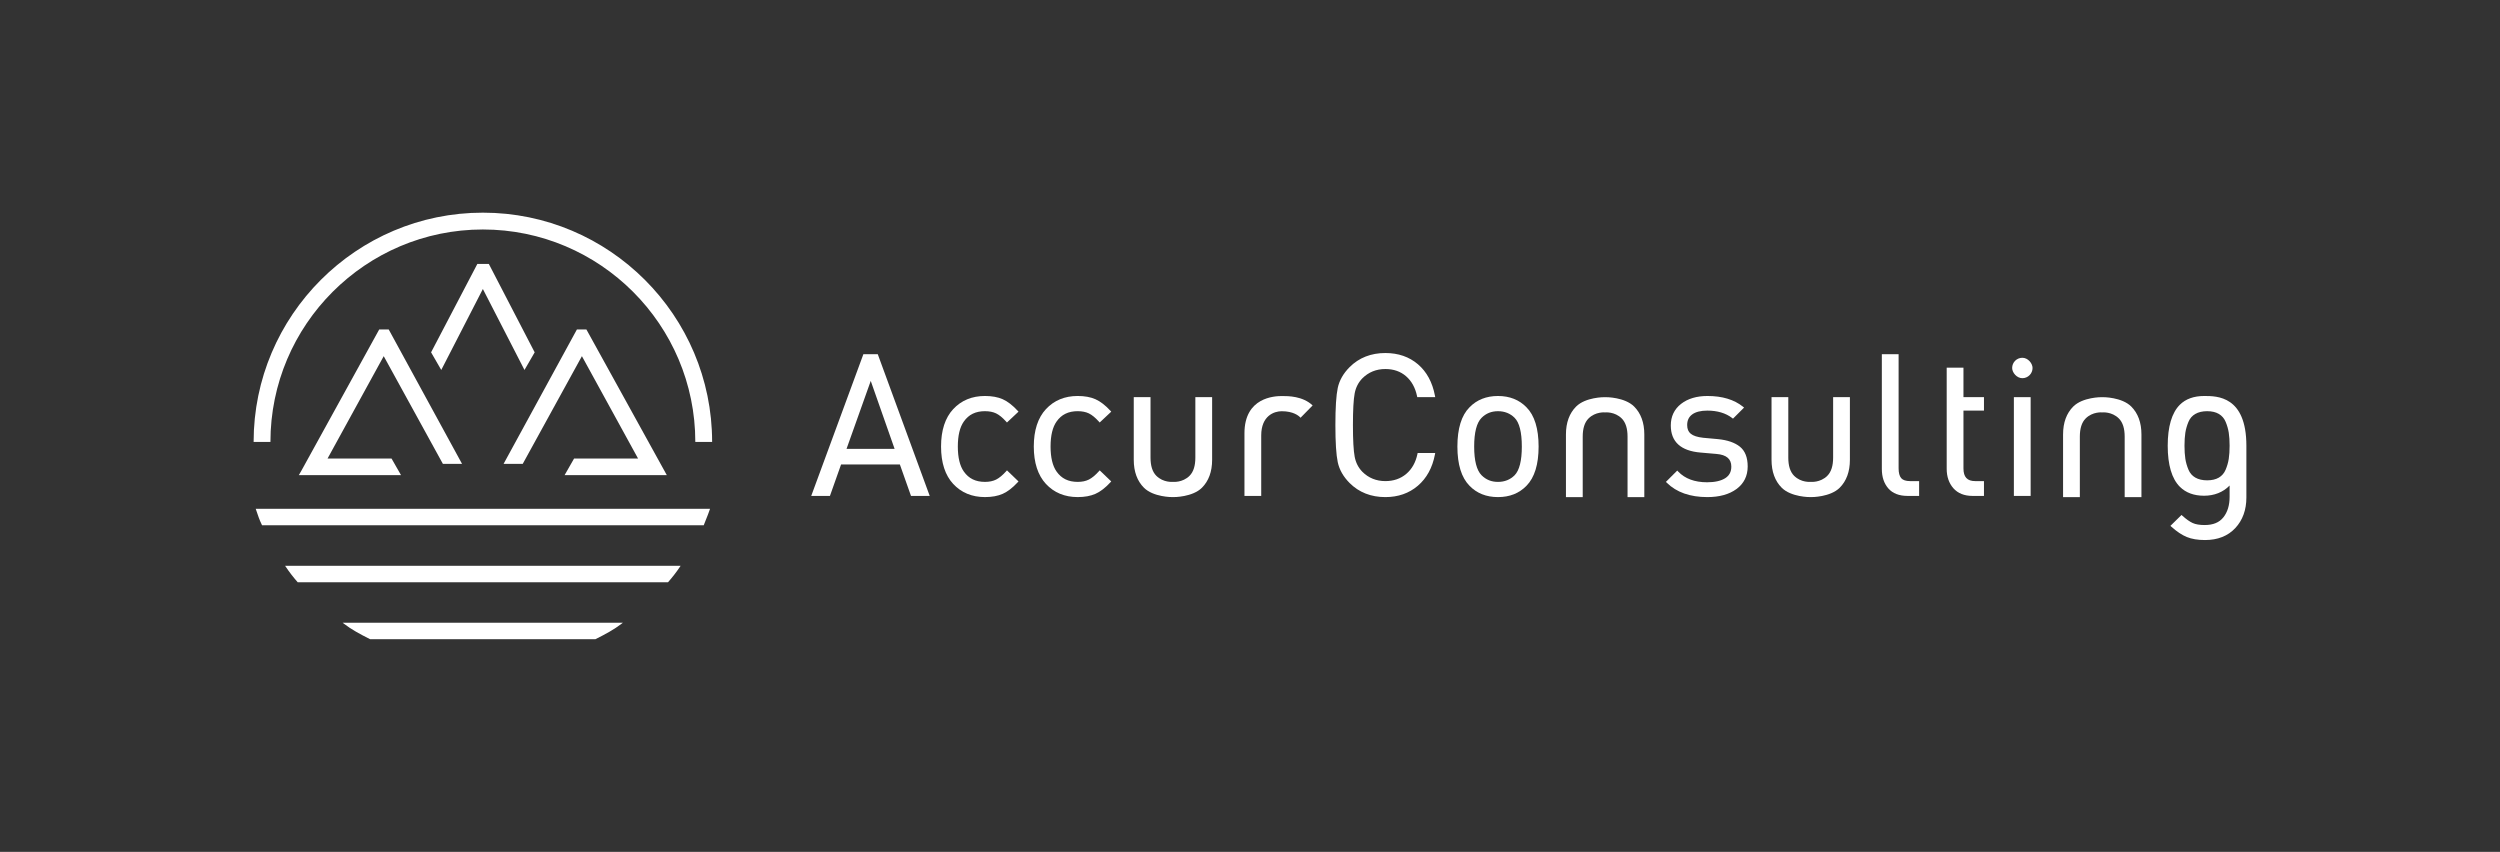 <?xml version="1.0" encoding="UTF-8"?>
<svg id="Logo_AccurPartners" data-name="Logo AccurPartners" xmlns="http://www.w3.org/2000/svg" version="1.1" viewBox="0 0 5490.42 1870.87">
  <rect x="0" y="0" width="5490.42" height="1870.87" fill="#333333" stroke="none"/>
  <defs>
    <style>
      .cls-1 {
        fill: #fff;
        stroke-width: 0px;
      }
    </style>
  </defs>
  <g>
    <polygon class="cls-1" points="1149.36 807.67 1151.86 812.51 1174.23 773.81 1074.38 581.22 1073.55 579.61 1048.35 579.61 946.73 773.81 969.08 812.51 1060.47 634.69 1149.36 807.67"/>
    <polygon class="cls-1" points="971.84 1017.24 972.69 1018.78 1014.76 1018.78 853.65 723.53 832.83 723.53 661.38 1034.64 656.24 1043.48 880.72 1043.48 859.86 1006.96 719.39 1006.96 842.71 782.2 971.84 1017.24"/>
    <polygon class="cls-1" points="1239.95 1043.48 1464.42 1043.48 1288.68 725.07 1287.83 723.53 1267.01 723.53 1105.92 1018.78 1147.98 1018.78 1277.97 782.2 1401.27 1006.96 1260.8 1006.96 1239.95 1043.48"/>
    <path class="cls-1" d="M1060.47,503.99c257.26,0,466.56,209.27,466.56,466.52h36.92c0-277.61-225.85-503.46-503.48-503.46s-503.47,225.85-503.47,503.46h36.92c0-257.26,209.29-466.52,466.55-466.52Z"/>
    <path class="cls-1" d="M627.49,1244.57c7.43,11.15,16.38,22.8,25.89,33.68l.39.44h812.79l.6-.02.38-.44c9.42-10.73,18.38-22.36,25.92-33.66l1.34-2.01h-868.66l1.34,2.01Z"/>
    <path class="cls-1" d="M562.19,1119.15c3.81,11.43,7.74,23.25,12.98,33.69l.36.72h969.99l.32-.84c1.42-3.76,3.01-7.7,4.64-11.76,2.85-7.09,5.8-14.42,8.27-21.8l.57-1.71h-997.69l.57,1.7Z"/>
    <path class="cls-1" d="M752.63,1367.7l3.02,2.33c16.02,12.28,34.36,22.34,56.96,33.66l.27.14,247.35-.08,247.35.08.27-.14c22.6-11.31,40.94-21.37,56.96-33.66l3.02-2.33h-615.23Z"/>
  </g>
  <g>
    <path class="cls-1" d="M1927.71,777.88h-31.59l-113.06,307.24-1.47,4h41.08l24.45-69.02h129.15l23.73,67.04.72,1.98h41.08l-113.38-309.28-.72-1.95ZM1964.72,985.83h-105.61l53.2-149.3,52.41,149.3Z"/>
    <path class="cls-1" d="M2163.17,903.04c9.54,0,17.77,1.63,24.43,4.84,6.79,3.28,14.14,9.26,21.82,17.77l2.02,2.26,25.38-23.84-2-2.16c-11.1-11.96-22.1-20.43-32.71-25.15-10.61-4.7-23.73-7.1-38.94-7.1-28.47,0-51.92,9.7-69.72,28.82-17.73,19.03-26.73,46.69-26.73,82.19s9,63.16,26.73,82.21c17.8,19.12,41.24,28.82,69.72,28.82,15.19,0,28.29-2.4,38.94-7.12,10.61-4.7,21.61-13.14,32.71-25.12l1.98-2.14-25.31-24.31-2.07,2.28c-7.75,8.56-15.1,14.61-21.84,17.98-6.7,3.35-14.91,5.05-24.4,5.05-20.59,0-35.78-7.44-46.46-22.75-8.72-12.31-13.17-30.78-13.17-54.9s4.44-42.6,13.19-54.9c10.65-15.28,25.84-22.73,46.43-22.73Z"/>
    <path class="cls-1" d="M2366.84,903.04c9.54,0,17.77,1.63,24.43,4.84,6.79,3.28,14.14,9.26,21.82,17.77l2.02,2.26,25.38-23.84-2-2.16c-11.1-11.96-22.1-20.43-32.71-25.15-10.61-4.7-23.73-7.1-38.94-7.1-28.47,0-51.92,9.7-69.72,28.82-17.73,19.03-26.73,46.69-26.73,82.19s9,63.16,26.73,82.21c17.8,19.12,41.24,28.82,69.72,28.82,15.19,0,28.29-2.4,38.94-7.12,10.61-4.7,21.61-13.14,32.71-25.12l1.98-2.14-25.31-24.31-2.07,2.28c-7.75,8.56-15.1,14.61-21.84,17.98-6.7,3.35-14.91,5.05-24.4,5.05-20.59,0-35.78-7.44-46.46-22.75-8.72-12.31-13.17-30.78-13.17-54.9s4.44-42.6,13.19-54.9c10.65-15.28,25.84-22.73,46.43-22.73Z"/>
    <path class="cls-1" d="M2991.85,830.99c13.61-13.63,30.66-20.56,50.62-20.56,18.05,0,33.31,5.3,45.41,15.8,12.14,10.47,20.26,25.12,24.15,43.57l.49,2.37h39.45l-.67-3.54c-5.54-29.13-18.05-52.2-37.22-68.6-19.19-16.4-43.29-24.73-71.6-24.73-31.54,0-57.95,10.4-78.44,30.87-13.77,13.8-22.54,29.15-26.1,45.67-3.47,16.19-5.21,43.67-5.21,81.65s1.74,65.51,5.21,81.68c3.56,16.54,12.35,31.92,26.1,45.67,20.49,20.47,46.9,30.87,78.44,30.87,28.05,0,52.06-8.4,71.39-24.94,19.31-16.52,31.89-39.52,37.43-68.37l.67-3.54h-38.59l-.49,2.37c-3.88,18.4-12.12,33.06-24.54,43.55-12.38,10.49-27.8,15.82-45.87,15.82-19.94,0-36.99-6.93-50.6-20.54-8.72-8.98-14.38-20.08-16.8-33.01-2.54-13.28-3.82-36.69-3.82-69.56s1.28-56.23,3.82-69.53c2.44-12.93,8.1-24.03,16.77-32.96Z"/>
    <path class="cls-1" d="M3289.87,869.66c-25.61,0-46.66,8.37-62.58,24.87-17.63,17.66-26.59,46.64-26.59,86.14s8.93,68.21,26.57,86.12c15.93,16.54,36.99,24.91,62.6,24.91s46.64-8.37,62.58-24.89c17.66-17.94,26.59-46.92,26.59-86.14s-8.96-68.49-26.57-86.1c-15.96-16.54-37.01-24.91-62.6-24.91ZM3342.19,980.67c0,31.06-5.33,52.3-15.82,63.07-9.7,9.68-21.98,14.59-36.5,14.59s-26.24-4.77-36.06-14.56c-10.82-10.84-16.28-32.06-16.28-63.09s5.47-52.25,16.26-63.07c9.82-9.79,21.63-14.56,36.08-14.56s26.82,4.89,36.48,14.54c10.51,10.54,15.84,31.75,15.84,63.09Z"/>
    <path class="cls-1" d="M3773.36,964.43l-32.96-3c-12.56-1.37-21.7-4.35-27.19-8.82-5.3-4.28-7.89-10.54-7.89-19.12,0-10.24,3.61-17.84,11-23.31,7.58-5.58,18.75-8.42,33.2-8.42,22.05,0,40.34,5.42,54.34,16.1l2.07,1.58,24.33-24.33-2.58-2.09c-19.31-15.49-45.46-23.36-77.74-23.36-23.73,0-43.25,5.84-58.02,17.33-14.98,11.7-22.56,27.66-22.56,47.39,0,35.96,22.12,55.99,65.74,59.55l34.73,3.02c21.84,1.86,32.45,10.98,32.45,27.87,0,11.31-4.4,19.61-13.42,25.38-9.33,5.93-22.7,8.96-39.78,8.96-27.31,0-48.64-7.91-63.44-23.5l-2.12-2.21-24.87,24.85,2.14,2.09c21.05,20.77,50.92,31.31,88.72,31.31,26.57,0,48.13-5.96,64.13-17.73,16.31-11.98,24.59-28.66,24.59-49.57,0-19.73-5.79-34.34-17.19-43.48-11.12-8.89-27.15-14.45-47.69-16.49Z"/>
    <path class="cls-1" d="M4175.38,1050.13c-3.79-4.44-5.72-11.65-5.72-21.45v-250.8h-36.82v252.1c0,17.49,4.79,31.87,14.26,42.69,9.51,10.91,23.75,16.45,42.31,16.45h25.29v-32.52h-19.7c-9.33,0-15.93-2.19-19.61-6.47Z"/>
    <rect class="cls-1" x="4419.03" y="785.74" width="44.8" height="44.82" rx="22.4" ry="22.4"/>
    <rect class="cls-1" x="4422.81" y="872.22" width="36.82" height="216.91"/>
    <path class="cls-1" d="M4840.83,869.66c-22.7,0-40.73,6.49-53.57,19.29-17.63,17.66-26.59,47.95-26.59,90.01s8.96,72.37,26.59,90.03c13.12,13.1,30.99,19.73,53.15,19.73s41.87-7.54,56.18-22.43v25.03c0,18.33-4.61,33.45-13.7,44.87-9.07,11.38-22.54,16.89-41.2,16.89-10.93,0-19.75-1.49-26.22-4.44-6.54-3-14.07-8.3-22.38-15.8l-2.09-1.88-24.4,23.91,2.35,2.12c11.65,10.49,22.98,18.03,33.66,22.4,10.75,4.42,24.17,6.65,39.94,6.65,27.89,0,50.27-8.84,66.51-26.26,16.17-17.33,24.36-39.94,24.36-67.18v-113.63c0-109.3-64.41-109.3-92.58-109.3ZM4799.38,950.26c1.28-8.07,3.61-16.12,6.91-23.96,3.19-7.61,8.1-13.24,15.03-17.21,6.91-4.02,15.66-6.05,25.96-6.05s18.94,2.02,25.71,6.03c6.7,3.95,11.7,9.75,14.84,17.26,3.33,7.84,5.63,15.89,6.89,23.94,1.26,8,1.88,17.66,1.88,28.68s-.63,20.73-1.88,28.71c-1.26,8.07-3.56,16.12-6.89,23.96-3.14,7.49-8.14,13.28-14.84,17.26-6.77,3.98-15.42,6-25.71,6s-19.03-2.02-25.96-6.03c-6.93-4-11.84-9.63-15.03-17.24-3.3-7.82-5.63-15.87-6.91-23.96-1.23-8.03-1.86-17.7-1.86-28.71s.63-20.63,1.86-28.68Z"/>
    <path class="cls-1" d="M4312.08,807.47h-36.82v222.08c0,17.26,4.93,31.61,14.68,42.71,9.84,11.19,24.09,16.87,42.34,16.87h24.84v-32.54h-19.28c-17.56,0-25.75-8.87-25.75-27.89v-126.94h45.04v-29.52h-45.04v-64.76Z"/>
    <path class="cls-1" d="M2625.19,872.24v132.87c0,17.42-4,31.07-12.71,39.78-15.52,15.52-36.25,13.37-36.51,13.36-.26,0-20.99,2.16-36.51-13.36-8.71-8.71-12.71-22.35-12.71-39.78v-132.87h-36.82v137.6c0,26.17,7.69,46.62,22.32,61.25,20.66,20.66,61.37,20.78,63.73,20.61,2.36.17,43.07.05,63.73-20.61,14.63-14.63,22.32-35.08,22.32-61.25v-137.6h-36.82Z"/>
    <path class="cls-1" d="M4025.85,872.24v132.87c0,17.42-4,31.07-12.71,39.78-15.52,15.52-36.25,13.37-36.51,13.36-.26,0-20.99,2.16-36.51-13.36-8.71-8.71-12.71-22.35-12.71-39.78v-132.87h-36.82v137.6c0,26.17,7.69,46.62,22.32,61.25,20.66,20.66,61.37,20.78,63.73,20.61,2.36.17,43.07.05,63.73-20.61,14.63-14.63,22.32-35.08,22.32-61.25v-137.6h-36.82Z"/>
    <path class="cls-1" d="M4567.69,1091.72v-132.87c0-17.42,4-31.07,12.71-39.78,15.52-15.52,36.25-13.37,36.51-13.36.26,0,20.99-2.16,36.51,13.36,8.71,8.71,12.71,22.35,12.71,39.78v132.87h36.82v-137.6c0-26.17-7.69-46.62-22.32-61.25-20.66-20.66-61.37-20.78-63.73-20.61-2.36-.17-43.07-.05-63.73,20.61-14.63,14.63-22.32,35.08-22.32,61.25v137.6h36.82Z"/>
    <path class="cls-1" d="M3475.92,1091.72v-132.87c0-17.42,4-31.07,12.71-39.78,15.52-15.52,36.25-13.37,36.51-13.36.26,0,20.99-2.16,36.51,13.36,8.71,8.71,12.71,22.35,12.71,39.78v132.87h36.82v-137.6c0-26.17-7.69-46.62-22.32-61.25-20.66-20.66-61.37-20.78-63.73-20.61-2.36-.17-43.07-.05-63.73,20.61-14.63,14.63-22.32,35.08-22.32,61.25v137.6h36.82Z"/>
    <path class="cls-1" d="M2815.53,869.78c-16.28,0-82.49,2.53-82.49,81.82v137.53h36.81v-132.81c0-43.24,28.31-53.19,44.99-53.19,25.25,0,37.3,9.62,41.38,14.32l26.55-27.04c-21.86-20.63-53.52-20.63-67.24-20.63Z"/>
  </g>
</svg>